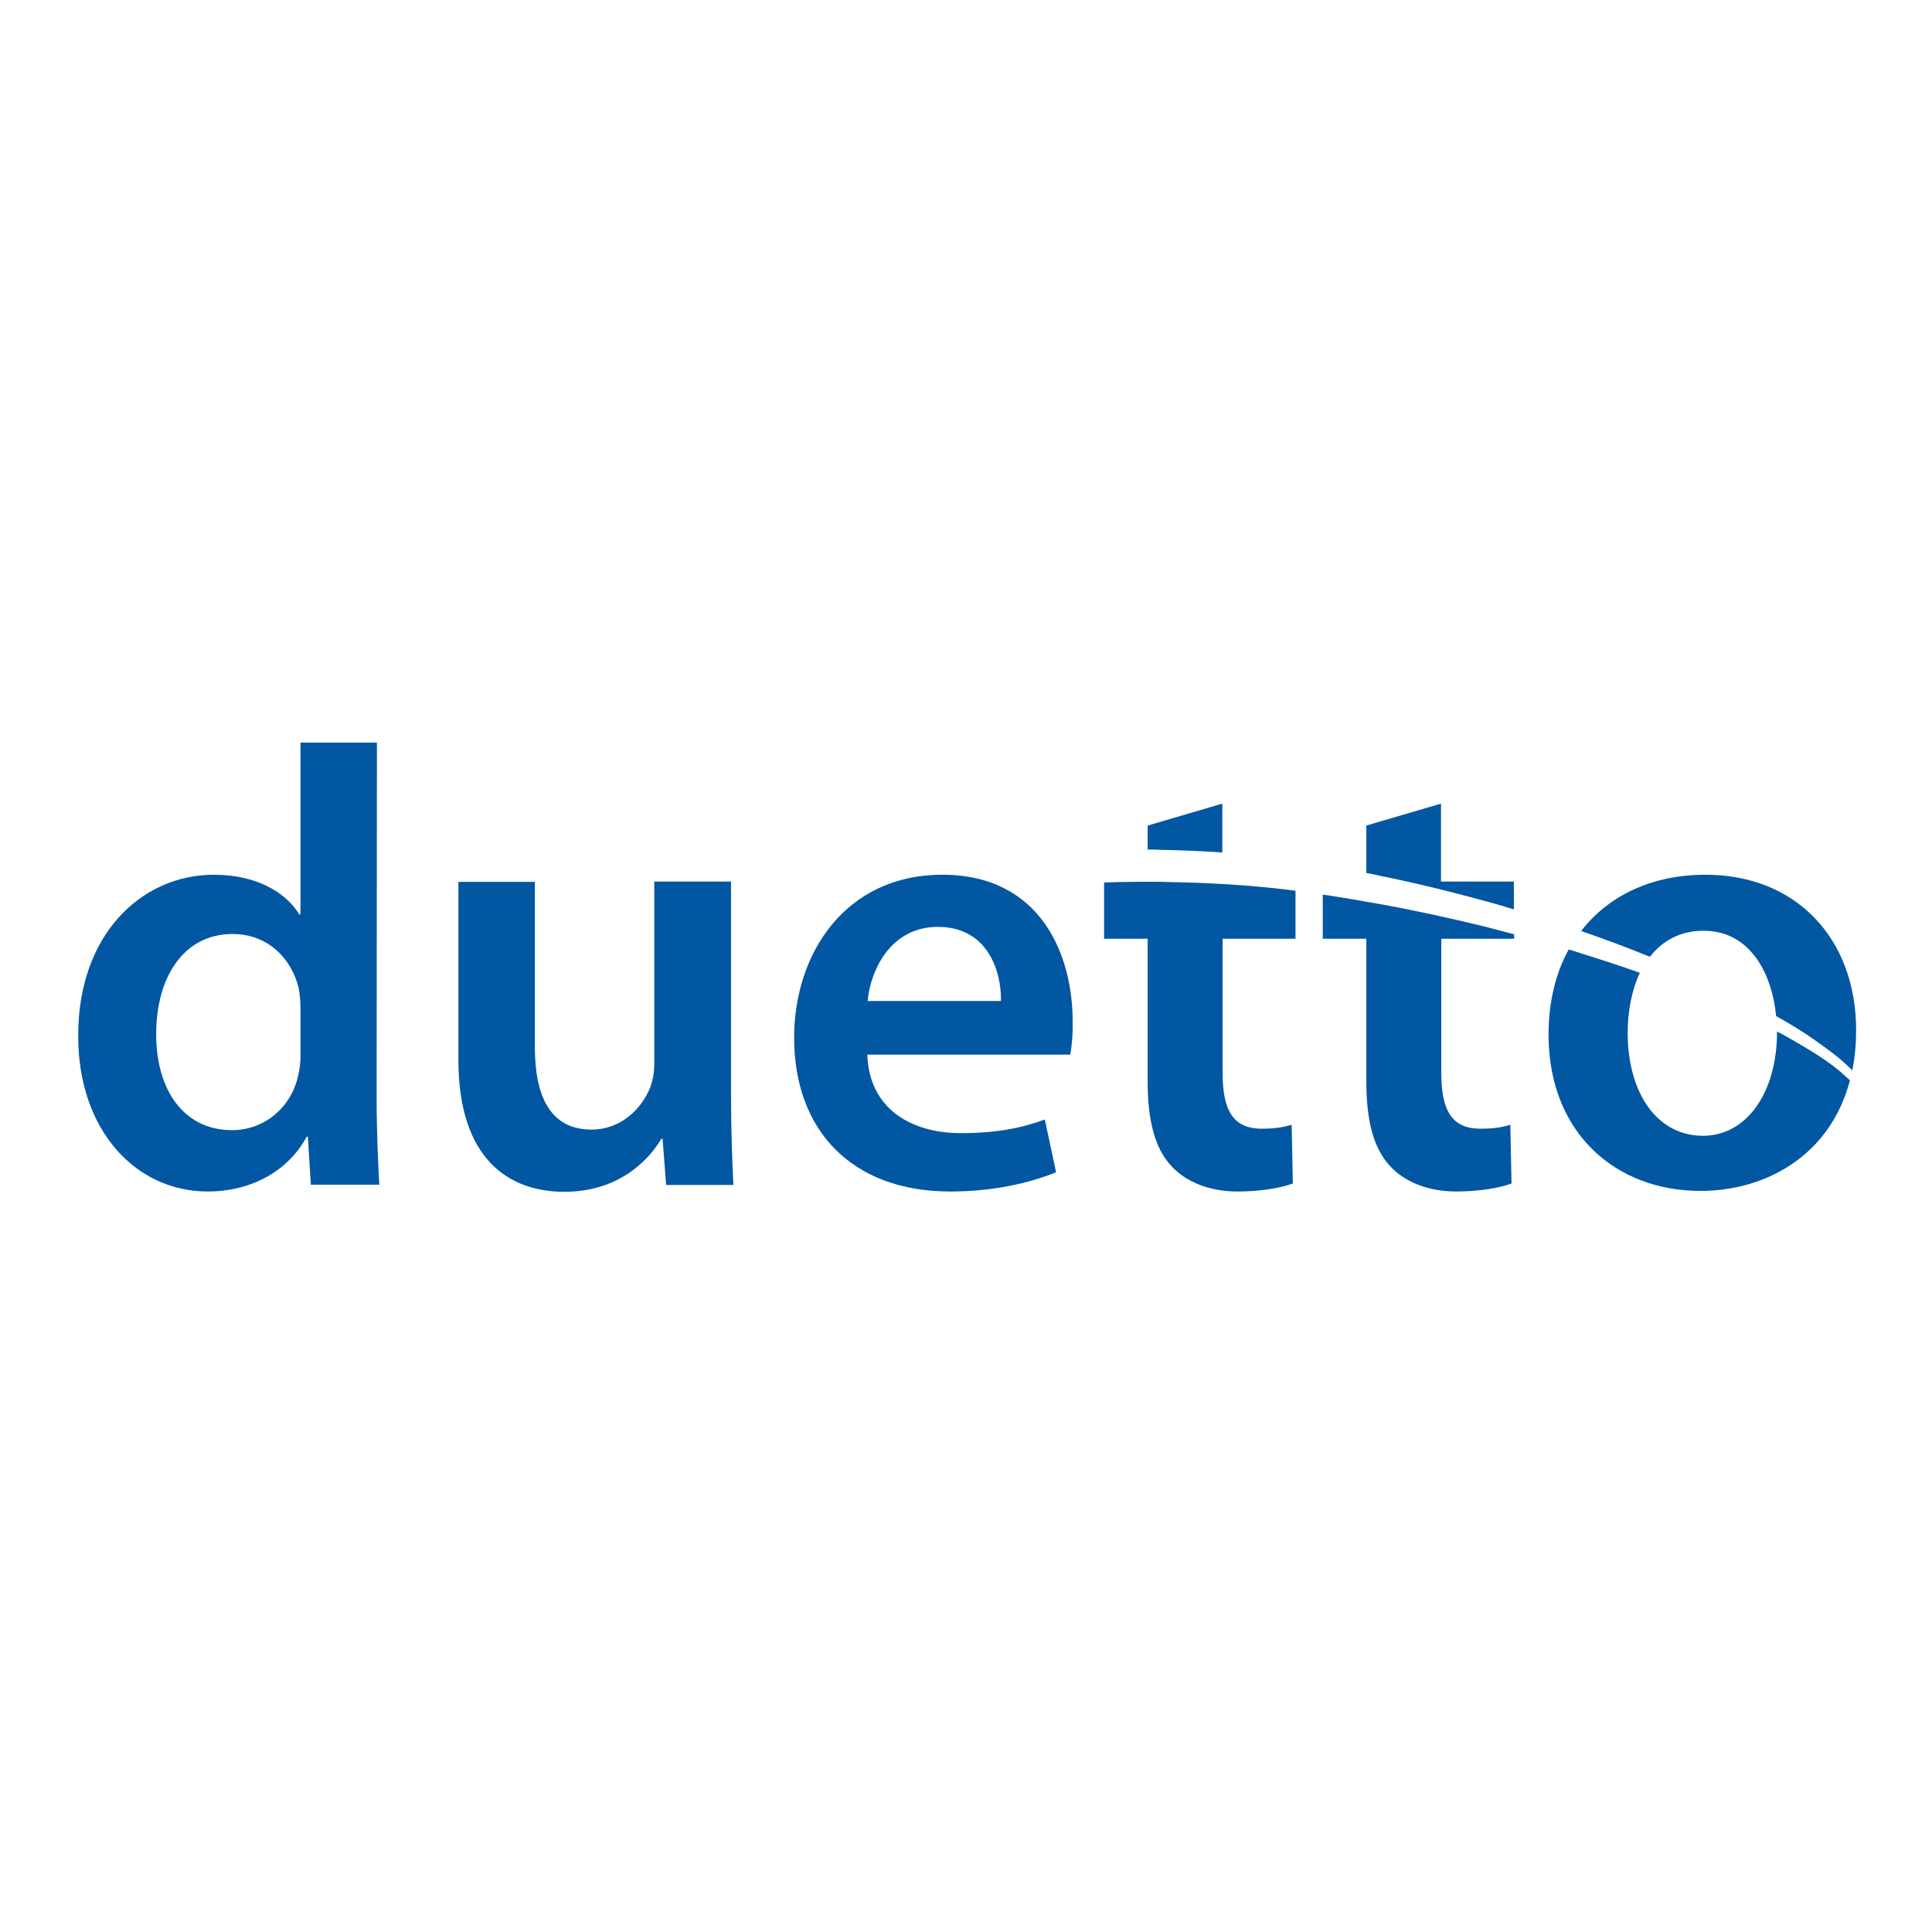 <?xml version="1.0" encoding="utf-8"?>
<!-- Generator: Adobe Illustrator 19.2.1, SVG Export Plug-In . SVG Version: 6.00 Build 0)  -->
<svg version="1.1" id="layer" xmlns="http://www.w3.org/2000/svg" xmlns:xlink="http://www.w3.org/1999/xlink" x="0px" y="0px"
	 viewBox="0 0 652 652" style="enable-background:new 0 0 652 652;" xml:space="preserve">
<style type="text/css">
	.st0{fill:#0257A3;}
</style>
<path class="st0" d="M622.2,362.7l-0.2-0.2c-4.3-3.9-9.6-7.1-13.6-9.5l-1-0.6c-2.4-1.4-5-2.9-7.7-4.3c0,0,0,0.1,0,0.1
	c0,20.6-10.3,35.1-25,35.1c-15.8,0-25.4-14.9-25.4-34.7c0-7.1,1.3-14.3,4.1-20.3c-6.4-2.3-12.9-4.4-19.6-6.5
	c-1.5-0.5-2.9-0.9-4.4-1.4c-4.4,8-6.8,17.7-6.8,28.8c0,32.8,22.3,52.7,51.3,52.7c21.7,0,43.7-11.7,50.4-37.3l-0.5-0.5
	C623.4,363.8,622.9,363.3,622.2,362.7z"/>
<path class="st0" d="M556.8,322.9c4.1-5.3,10.1-8.8,18.1-8.8c15.7,0,23.1,14.4,24.5,28.8c4.8,2.7,9.1,5.3,12.9,8s8.7,6.1,12.8,10.3
	c0.9-4.4,1.3-9,1.3-13.5c0-31.1-20.4-52.5-50.8-52.5c-17.8,0-32.6,6.8-42,19l2.3,0.8C543,317.5,550,320.1,556.8,322.9z"/>
<path class="st0" d="M127.2,250.6h-25.8v58H101c-4.6-7.6-14.7-13.4-28.8-13.4c-24.6,0-46,20.4-45.8,54.6c0,31.5,19.3,52.3,43.7,52.3
	c14.9,0,27.3-7.1,33.4-18.5h0.4l1,16.2h23.1c-0.4-6.9-0.9-18.3-0.9-28.8L127.2,250.6z M101.4,355.5c0.1,2.5-0.2,5.1-0.8,7.6
	c-2.5,11.1-11.8,18.3-22.3,18.3c-16.4,0-25.6-13.7-25.6-32.4c0-19.1,9.2-33.8,25.8-33.8c11.8,0,19.9,8.2,22.3,18.3
	c0.4,2.2,0.6,4.5,0.6,6.7L101.4,355.5z"/>
<path class="st0" d="M246.6,297.5h-25.8v61.8c0,2.7-0.5,5.4-1.5,8c-2.7,6.5-9.4,13.9-19.7,13.9c-13.7,0-19.1-10.9-19.1-27.9v-55.7
	h-25.8v60.1c0,33.4,17,44.5,35.7,44.5c18.3,0,28.4-10.5,32.8-17.9h0.4l1.2,15.6h22.7c-0.4-8.4-0.8-18.5-0.8-30.7V297.5z"/>
<path class="st0" d="M318,295.2c-32.8,0-50,26.7-50,55c0,31.3,19.5,51.9,52.7,51.9c14.7,0,26.9-2.9,35.7-6.5l-3.8-17.8
	c-7.8,2.9-16.4,4.6-28.4,4.6c-16.4,0-30.9-8-31.5-26.5h68.5c0.6-3.6,0.9-7.3,0.8-10.9C362.1,322.5,351.4,295.2,318,295.2z
	 M337.8,337.8h-45c1-10.5,7.8-25,23.7-25C333.7,312.8,338,328.4,337.8,337.8z"/>
<path class="st0" d="M412.5,287.7v-16.5l-25.2,7.4v8.1c1.6,0,3.1,0,4.3,0.1C398.4,286.9,405.4,287.2,412.5,287.7z"/>
<path class="st0" d="M391.9,297.6c-4.2-0.1-11.4,0-19.3,0.2v19h14.7v48.1c0,13.5,2.5,22.7,8,28.6c4.8,5.3,12.8,8.6,22.3,8.6
	c8.2,0,14.9-1.3,18.7-2.7l-0.4-19.8c-2.9,0.8-5.3,1.3-10.1,1.3c-9.9,0-13.2-6.5-13.2-18.9v-45.2h24.6v-16.2c-2.9-0.4-5.8-0.7-8.6-1
	C415.9,298.3,403.6,297.8,391.9,297.6z"/>
<path class="st0" d="M465.1,305c-6.3-1.1-12.5-2.2-18.7-3.1v14.9h14.7v48.1c0,13.5,2.5,22.7,8,28.6c4.8,5.3,12.8,8.6,22.3,8.6
	c8.2,0,14.9-1.3,18.7-2.7l-0.4-19.8c-2.9,0.8-5.2,1.3-10.1,1.3c-9.9,0-13.2-6.5-13.2-18.9v-45.2h24.6v-1.5
	c-3.4-0.9-6.9-1.8-10.3-2.7C488.8,309.7,476.8,307.1,465.1,305z"/>
<path class="st0" d="M502,304.3c3,0.8,5.9,1.7,8.9,2.6v-9.4h-24.6v-26.3l-25.2,7.4v16c1.6,0.3,3.2,0.6,4.8,1
	C477.8,298,490,301,502,304.3z"/>
</svg>
